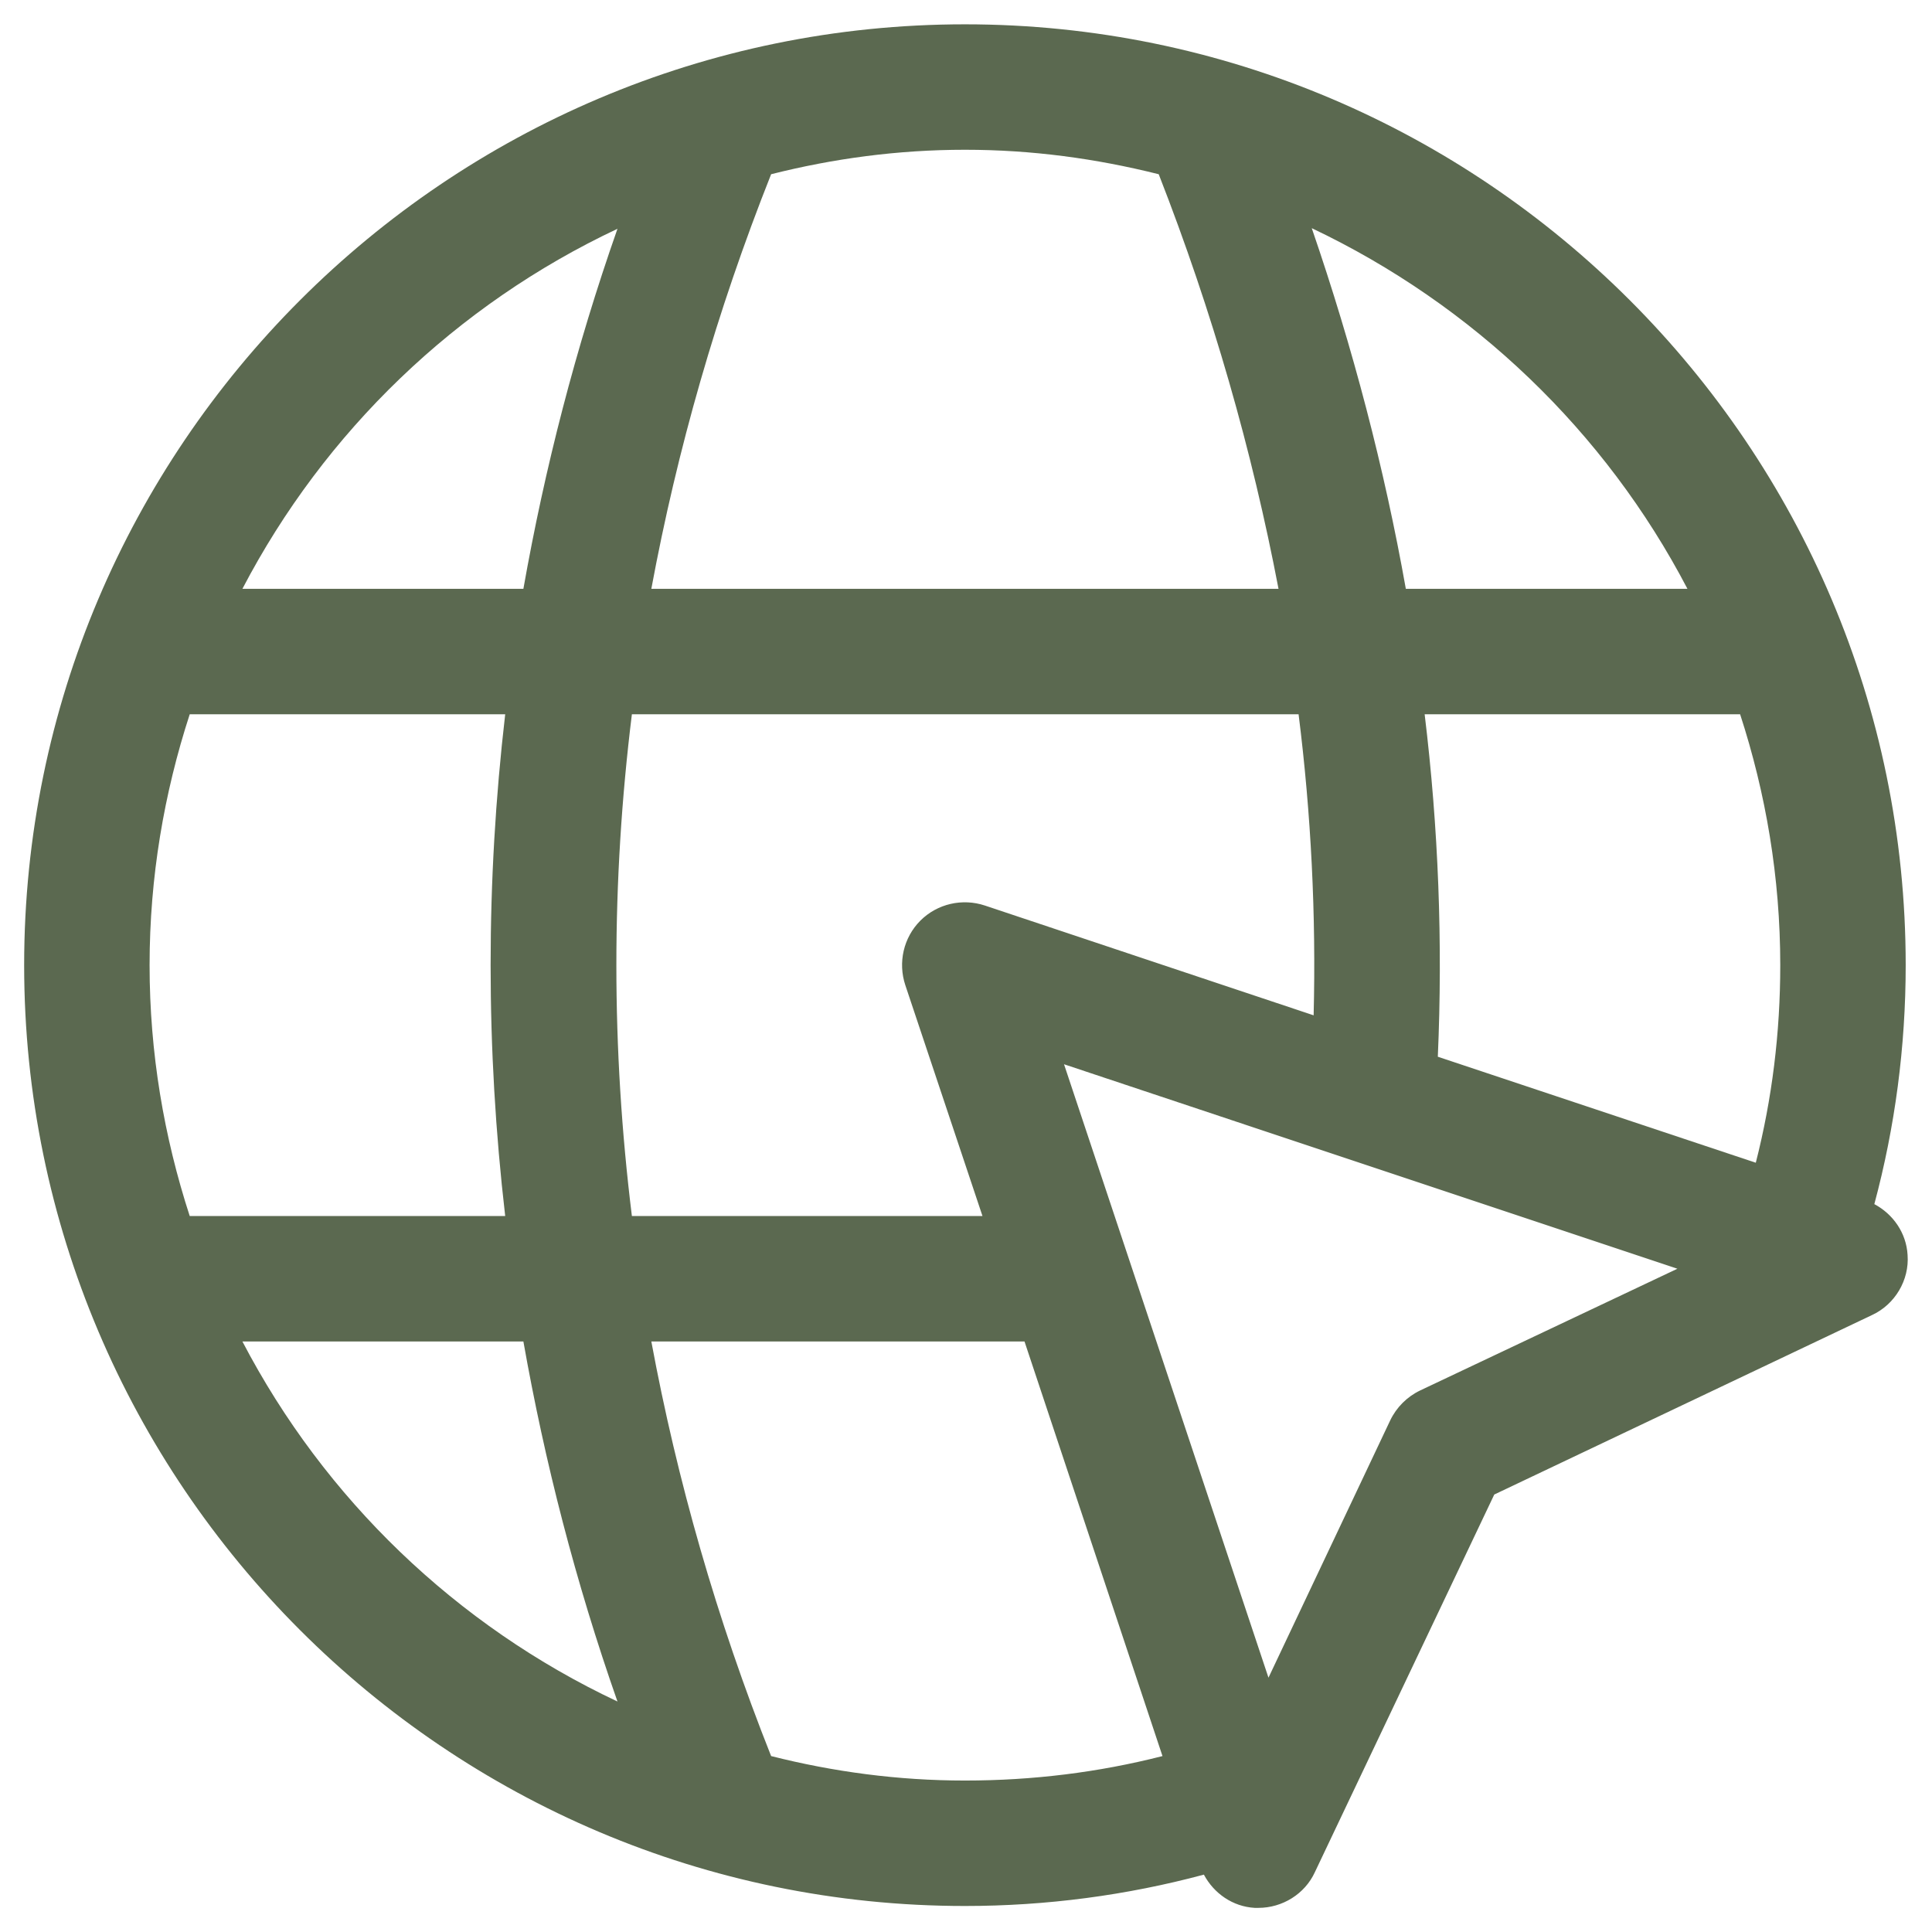 <svg xmlns="http://www.w3.org/2000/svg" xmlns:xlink="http://www.w3.org/1999/xlink" xmlns:serif="http://www.serif.com/" width="100%" height="100%" viewBox="0 0 400 400" xml:space="preserve" style="fill-rule:evenodd;clip-rule:evenodd;stroke-linejoin:round;stroke-miterlimit:2;"> <g transform="matrix(1,0,0,1,-723,-574)"> <g id="PICTOS" transform="matrix(1.739,0,0,1.653,723,289.702)"> <rect x="0" y="172" width="230" height="242" style="fill:none;"></rect> <g transform="matrix(7.467,0,0,7.856,-4.472,167.297)"> <path d="M30.484,19.795C30.814,18.565 30.984,17.285 30.984,15.985C30.984,7.715 24.254,0.985 15.984,0.985C7.714,0.985 0.984,7.715 0.984,15.985C0.984,24.255 7.714,30.985 15.984,30.985C17.284,30.985 18.564,30.815 19.794,30.485C19.954,30.785 20.254,30.995 20.604,31.015L20.664,31.015C21.044,31.015 21.404,30.795 21.564,30.445L24.424,24.425L30.444,21.565C30.814,21.395 31.044,21.005 31.014,20.605C30.994,20.255 30.784,19.955 30.484,19.795ZM27.504,9.985L23.014,9.985C22.674,8.075 22.174,6.155 21.514,4.235C24.084,5.455 26.194,7.475 27.504,9.985ZM12.894,3.375C13.884,3.125 14.914,2.985 15.984,2.985C17.054,2.985 18.074,3.125 19.074,3.375C19.934,5.575 20.564,7.785 20.984,9.985L10.984,9.985C11.394,7.775 12.024,5.565 12.894,3.375ZM10.444,4.245C9.774,6.155 9.284,8.065 8.944,9.985L4.464,9.985C5.774,7.475 7.874,5.455 10.444,4.245ZM2.984,15.985C2.984,14.585 3.214,13.245 3.624,11.985L8.654,11.985C8.344,14.655 8.344,17.315 8.654,19.985L3.624,19.985C3.214,18.725 2.984,17.385 2.984,15.985ZM4.464,21.985L8.944,21.985C9.284,23.905 9.774,25.815 10.444,27.725C7.874,26.515 5.774,24.495 4.464,21.985ZM10.674,11.985L21.304,11.985C21.504,13.575 21.584,15.185 21.544,16.785L16.304,15.035C15.944,14.915 15.544,15.005 15.274,15.275C15.004,15.545 14.914,15.945 15.034,16.305L16.264,19.985L10.674,19.985C10.344,17.315 10.344,14.655 10.674,11.985ZM15.984,28.985C14.914,28.985 13.884,28.845 12.894,28.595C12.024,26.405 11.394,24.195 10.984,21.985L16.934,21.985L19.134,28.595C18.114,28.855 17.064,28.985 15.984,28.985ZM23.244,22.765C23.034,22.865 22.864,23.035 22.764,23.245L20.824,27.345L17.564,17.565L27.344,20.825L23.244,22.765ZM28.594,19.135L23.524,17.445C23.604,15.625 23.534,13.795 23.314,11.985L28.344,11.985C28.754,13.245 28.984,14.585 28.984,15.985C28.984,17.065 28.854,18.115 28.594,19.135Z" style="fill:rgb(91,105,80);fill-rule:nonzero;"></path> </g> </g> </g> </svg>